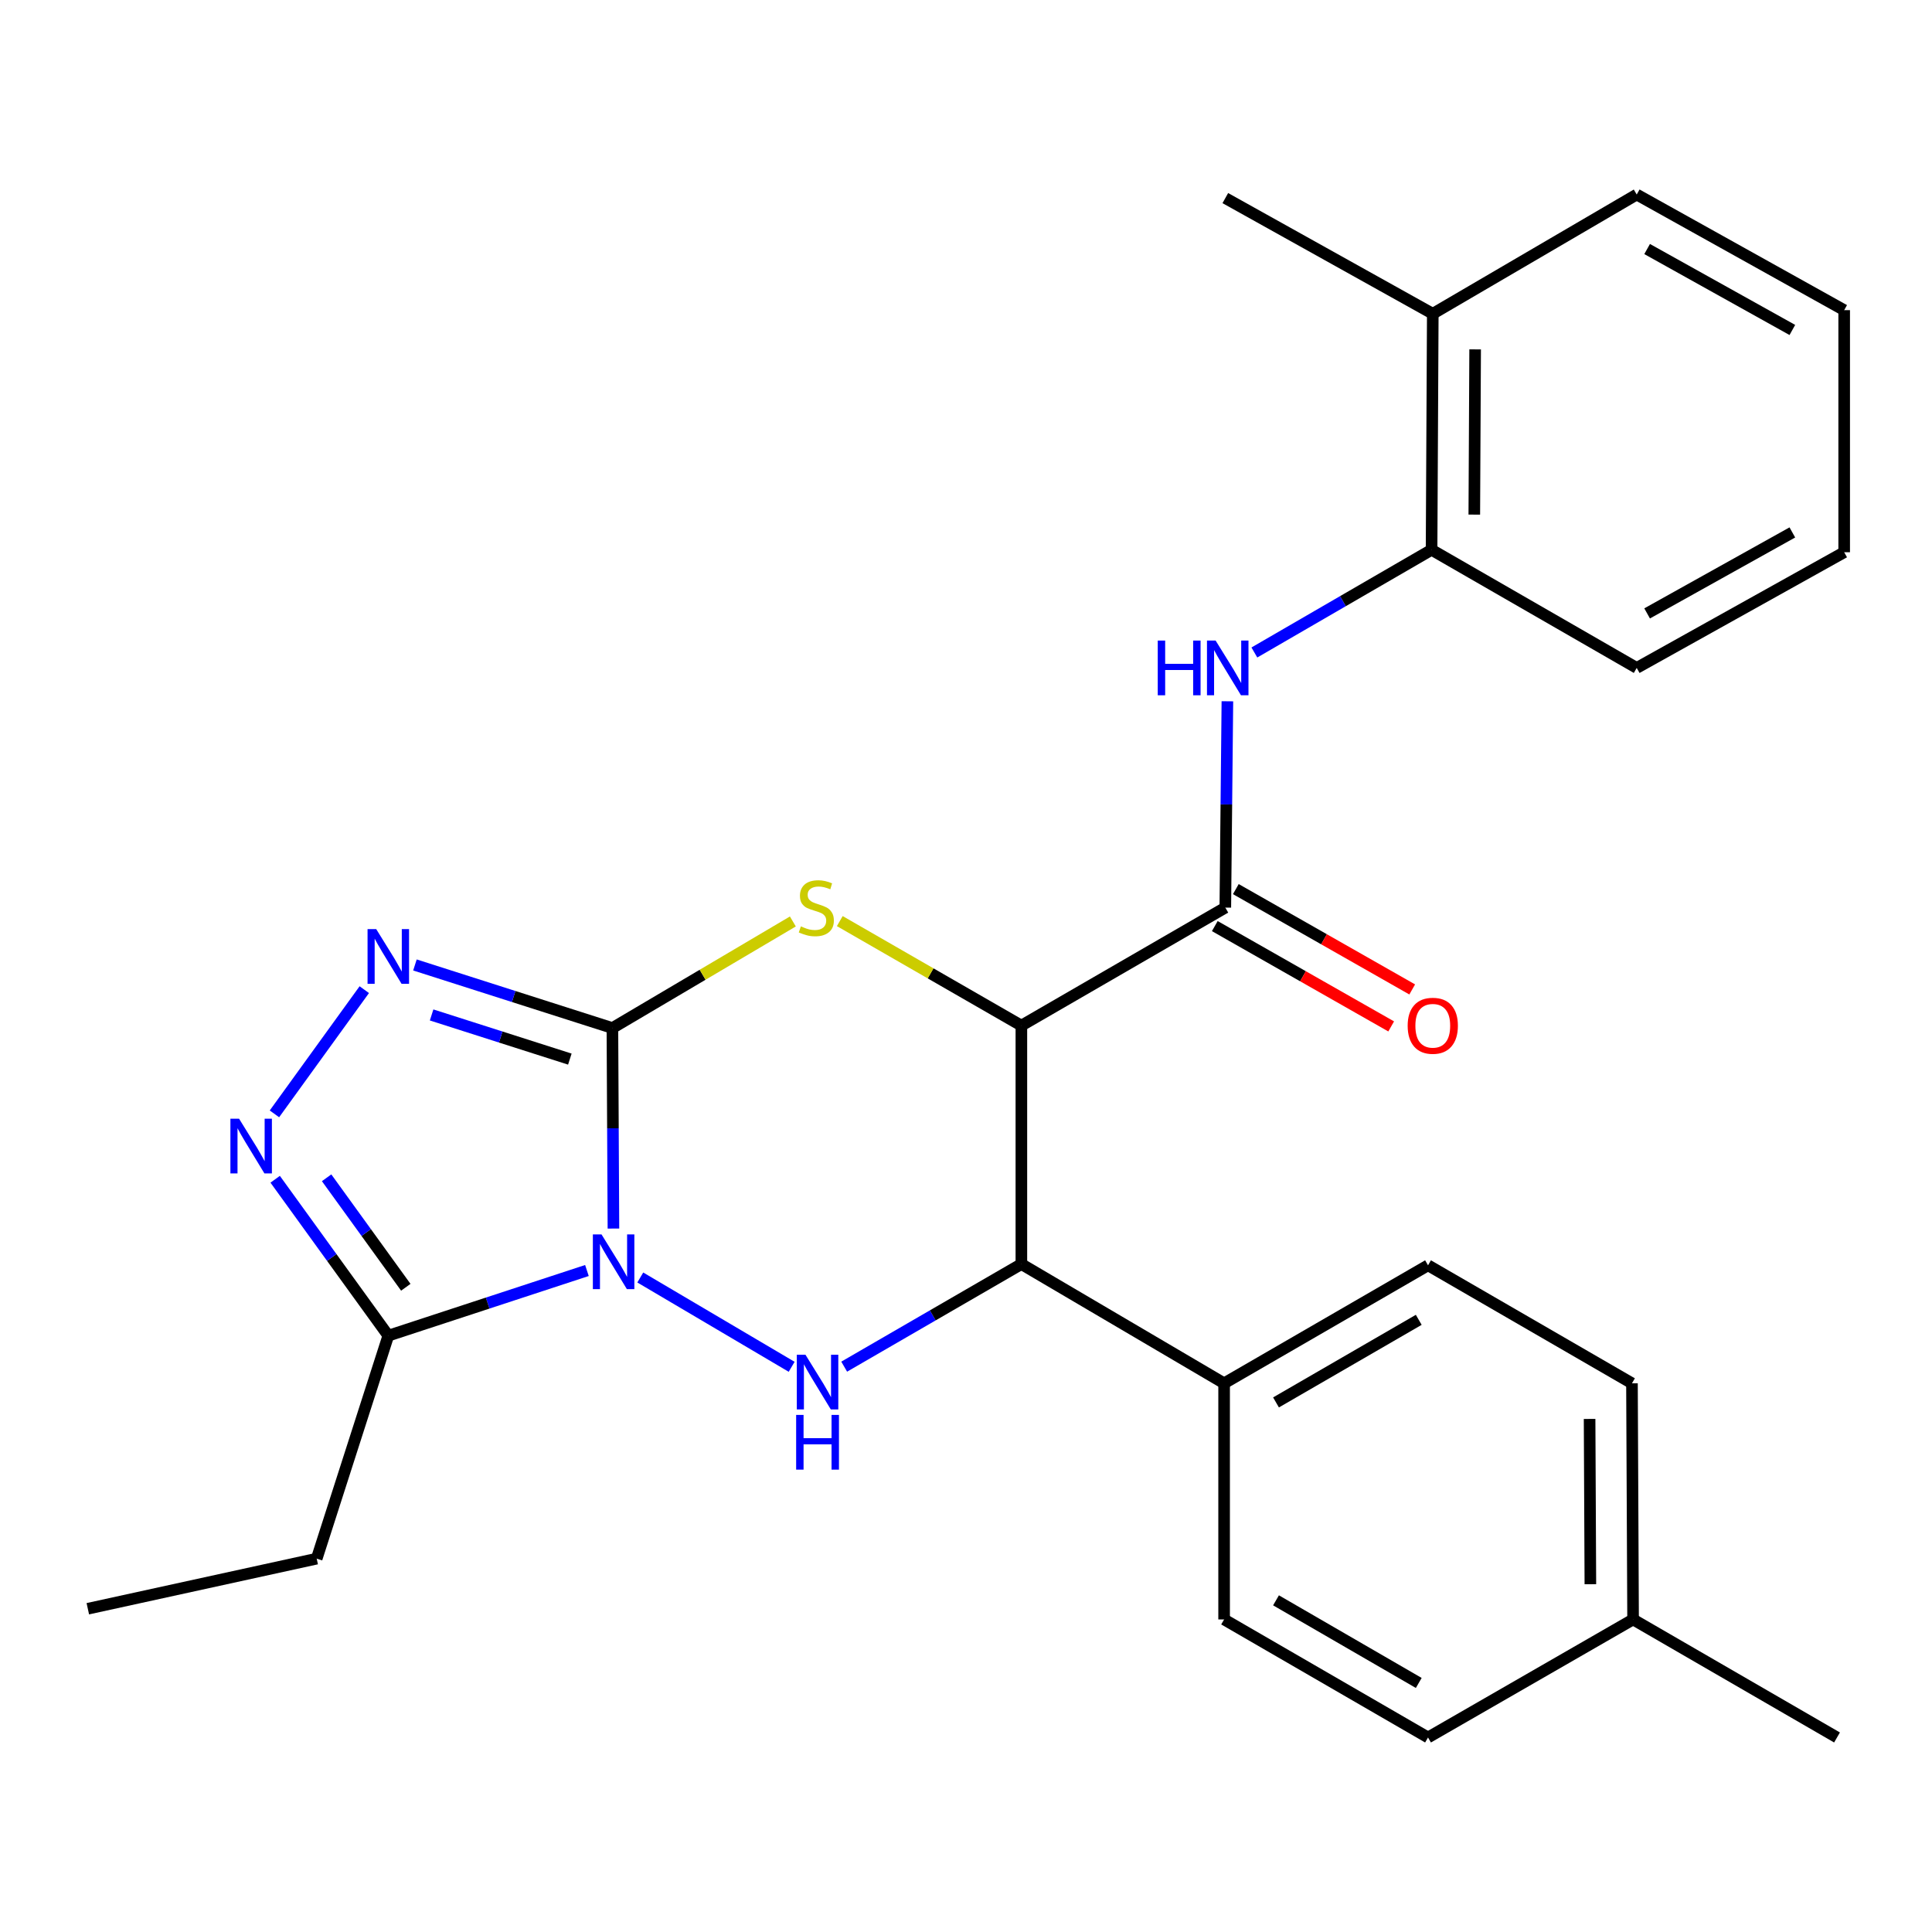 <?xml version='1.0' encoding='iso-8859-1'?>
<svg version='1.1' baseProfile='full'
              xmlns='http://www.w3.org/2000/svg'
                      xmlns:rdkit='http://www.rdkit.org/xml'
                      xmlns:xlink='http://www.w3.org/1999/xlink'
                  xml:space='preserve'
width='1000px' height='1000px' viewBox='0 0 1000 1000'>
<!-- END OF HEADER -->
<rect style='opacity:1.0;fill:#FFFFFF;stroke:none' width='1000' height='1000' x='0' y='0'> </rect>
<path class='bond-0' d='M 317.516,635.901 L 317.248,584.006' style='fill:none;fill-rule:evenodd;stroke:#0000FF;stroke-width:6px;stroke-linecap:butt;stroke-linejoin:miter;stroke-opacity:1' />
<path class='bond-0' d='M 317.248,584.006 L 316.981,532.112' style='fill:none;fill-rule:evenodd;stroke:#000000;stroke-width:6px;stroke-linecap:butt;stroke-linejoin:miter;stroke-opacity:1' />
<path class='bond-3' d='M 331.408,661.229 L 409.761,707.456' style='fill:none;fill-rule:evenodd;stroke:#0000FF;stroke-width:6px;stroke-linecap:butt;stroke-linejoin:miter;stroke-opacity:1' />
<path class='bond-6' d='M 303.796,657.614 L 252.391,674.476' style='fill:none;fill-rule:evenodd;stroke:#0000FF;stroke-width:6px;stroke-linecap:butt;stroke-linejoin:miter;stroke-opacity:1' />
<path class='bond-6' d='M 252.391,674.476 L 200.986,691.338' style='fill:none;fill-rule:evenodd;stroke:#000000;stroke-width:6px;stroke-linecap:butt;stroke-linejoin:miter;stroke-opacity:1' />
<path class='bond-2' d='M 316.981,532.112 L 363.682,504.528' style='fill:none;fill-rule:evenodd;stroke:#000000;stroke-width:6px;stroke-linecap:butt;stroke-linejoin:miter;stroke-opacity:1' />
<path class='bond-2' d='M 363.682,504.528 L 410.383,476.945' style='fill:none;fill-rule:evenodd;stroke:#CCCC00;stroke-width:6px;stroke-linecap:butt;stroke-linejoin:miter;stroke-opacity:1' />
<path class='bond-4' d='M 316.981,532.112 L 265.875,515.787' style='fill:none;fill-rule:evenodd;stroke:#000000;stroke-width:6px;stroke-linecap:butt;stroke-linejoin:miter;stroke-opacity:1' />
<path class='bond-4' d='M 265.875,515.787 L 214.77,499.461' style='fill:none;fill-rule:evenodd;stroke:#0000FF;stroke-width:6px;stroke-linecap:butt;stroke-linejoin:miter;stroke-opacity:1' />
<path class='bond-4' d='M 294.948,548.19 L 259.175,536.762' style='fill:none;fill-rule:evenodd;stroke:#000000;stroke-width:6px;stroke-linecap:butt;stroke-linejoin:miter;stroke-opacity:1' />
<path class='bond-4' d='M 259.175,536.762 L 223.401,525.334' style='fill:none;fill-rule:evenodd;stroke:#0000FF;stroke-width:6px;stroke-linecap:butt;stroke-linejoin:miter;stroke-opacity:1' />
<path class='bond-1' d='M 528.662,530.852 L 528.662,654.284' style='fill:none;fill-rule:evenodd;stroke:#000000;stroke-width:6px;stroke-linecap:butt;stroke-linejoin:miter;stroke-opacity:1' />
<path class='bond-8' d='M 528.662,530.852 L 634.222,469.772' style='fill:none;fill-rule:evenodd;stroke:#000000;stroke-width:6px;stroke-linecap:butt;stroke-linejoin:miter;stroke-opacity:1' />
<path class='bond-28' d='M 528.662,530.852 L 481.666,503.806' style='fill:none;fill-rule:evenodd;stroke:#000000;stroke-width:6px;stroke-linecap:butt;stroke-linejoin:miter;stroke-opacity:1' />
<path class='bond-28' d='M 481.666,503.806 L 434.669,476.759' style='fill:none;fill-rule:evenodd;stroke:#CCCC00;stroke-width:6px;stroke-linecap:butt;stroke-linejoin:miter;stroke-opacity:1' />
<path class='bond-5' d='M 436.951,707.381 L 482.807,680.833' style='fill:none;fill-rule:evenodd;stroke:#0000FF;stroke-width:6px;stroke-linecap:butt;stroke-linejoin:miter;stroke-opacity:1' />
<path class='bond-5' d='M 482.807,680.833 L 528.662,654.284' style='fill:none;fill-rule:evenodd;stroke:#000000;stroke-width:6px;stroke-linecap:butt;stroke-linejoin:miter;stroke-opacity:1' />
<path class='bond-27' d='M 188.553,512.246 L 142.047,576.534' style='fill:none;fill-rule:evenodd;stroke:#0000FF;stroke-width:6px;stroke-linecap:butt;stroke-linejoin:miter;stroke-opacity:1' />
<path class='bond-11' d='M 528.662,654.284 L 633.598,716' style='fill:none;fill-rule:evenodd;stroke:#000000;stroke-width:6px;stroke-linecap:butt;stroke-linejoin:miter;stroke-opacity:1' />
<path class='bond-7' d='M 200.986,691.338 L 171.708,650.859' style='fill:none;fill-rule:evenodd;stroke:#000000;stroke-width:6px;stroke-linecap:butt;stroke-linejoin:miter;stroke-opacity:1' />
<path class='bond-7' d='M 171.708,650.859 L 142.43,610.38' style='fill:none;fill-rule:evenodd;stroke:#0000FF;stroke-width:6px;stroke-linecap:butt;stroke-linejoin:miter;stroke-opacity:1' />
<path class='bond-7' d='M 210.044,666.289 L 189.55,637.954' style='fill:none;fill-rule:evenodd;stroke:#000000;stroke-width:6px;stroke-linecap:butt;stroke-linejoin:miter;stroke-opacity:1' />
<path class='bond-7' d='M 189.55,637.954 L 169.055,609.619' style='fill:none;fill-rule:evenodd;stroke:#0000FF;stroke-width:6px;stroke-linecap:butt;stroke-linejoin:miter;stroke-opacity:1' />
<path class='bond-16' d='M 200.986,691.338 L 163.92,806.757' style='fill:none;fill-rule:evenodd;stroke:#000000;stroke-width:6px;stroke-linecap:butt;stroke-linejoin:miter;stroke-opacity:1' />
<path class='bond-9' d='M 634.222,469.772 L 634.759,416.375' style='fill:none;fill-rule:evenodd;stroke:#000000;stroke-width:6px;stroke-linecap:butt;stroke-linejoin:miter;stroke-opacity:1' />
<path class='bond-9' d='M 634.759,416.375 L 635.296,362.978' style='fill:none;fill-rule:evenodd;stroke:#0000FF;stroke-width:6px;stroke-linecap:butt;stroke-linejoin:miter;stroke-opacity:1' />
<path class='bond-12' d='M 628.778,479.342 L 674.425,505.306' style='fill:none;fill-rule:evenodd;stroke:#000000;stroke-width:6px;stroke-linecap:butt;stroke-linejoin:miter;stroke-opacity:1' />
<path class='bond-12' d='M 674.425,505.306 L 720.072,531.271' style='fill:none;fill-rule:evenodd;stroke:#FF0000;stroke-width:6px;stroke-linecap:butt;stroke-linejoin:miter;stroke-opacity:1' />
<path class='bond-12' d='M 639.665,460.202 L 685.312,486.166' style='fill:none;fill-rule:evenodd;stroke:#000000;stroke-width:6px;stroke-linecap:butt;stroke-linejoin:miter;stroke-opacity:1' />
<path class='bond-12' d='M 685.312,486.166 L 730.959,512.131' style='fill:none;fill-rule:evenodd;stroke:#FF0000;stroke-width:6px;stroke-linecap:butt;stroke-linejoin:miter;stroke-opacity:1' />
<path class='bond-10' d='M 649.258,337.726 L 695.119,311.15' style='fill:none;fill-rule:evenodd;stroke:#0000FF;stroke-width:6px;stroke-linecap:butt;stroke-linejoin:miter;stroke-opacity:1' />
<path class='bond-10' d='M 695.119,311.15 L 740.98,284.575' style='fill:none;fill-rule:evenodd;stroke:#000000;stroke-width:6px;stroke-linecap:butt;stroke-linejoin:miter;stroke-opacity:1' />
<path class='bond-13' d='M 740.98,284.575 L 741.604,162.403' style='fill:none;fill-rule:evenodd;stroke:#000000;stroke-width:6px;stroke-linecap:butt;stroke-linejoin:miter;stroke-opacity:1' />
<path class='bond-13' d='M 763.093,266.362 L 763.53,180.841' style='fill:none;fill-rule:evenodd;stroke:#000000;stroke-width:6px;stroke-linecap:butt;stroke-linejoin:miter;stroke-opacity:1' />
<path class='bond-20' d='M 740.98,284.575 L 847.163,345.716' style='fill:none;fill-rule:evenodd;stroke:#000000;stroke-width:6px;stroke-linecap:butt;stroke-linejoin:miter;stroke-opacity:1' />
<path class='bond-14' d='M 633.598,716 L 739.145,654.92' style='fill:none;fill-rule:evenodd;stroke:#000000;stroke-width:6px;stroke-linecap:butt;stroke-linejoin:miter;stroke-opacity:1' />
<path class='bond-14' d='M 660.459,725.896 L 734.342,683.14' style='fill:none;fill-rule:evenodd;stroke:#000000;stroke-width:6px;stroke-linecap:butt;stroke-linejoin:miter;stroke-opacity:1' />
<path class='bond-15' d='M 633.598,716 L 633.598,838.221' style='fill:none;fill-rule:evenodd;stroke:#000000;stroke-width:6px;stroke-linecap:butt;stroke-linejoin:miter;stroke-opacity:1' />
<path class='bond-21' d='M 741.604,162.403 L 634.222,102.534' style='fill:none;fill-rule:evenodd;stroke:#000000;stroke-width:6px;stroke-linecap:butt;stroke-linejoin:miter;stroke-opacity:1' />
<path class='bond-22' d='M 741.604,162.403 L 847.163,100.687' style='fill:none;fill-rule:evenodd;stroke:#000000;stroke-width:6px;stroke-linecap:butt;stroke-linejoin:miter;stroke-opacity:1' />
<path class='bond-18' d='M 739.145,654.92 L 844.704,716' style='fill:none;fill-rule:evenodd;stroke:#000000;stroke-width:6px;stroke-linecap:butt;stroke-linejoin:miter;stroke-opacity:1' />
<path class='bond-17' d='M 633.598,838.221 L 739.145,899.313' style='fill:none;fill-rule:evenodd;stroke:#000000;stroke-width:6px;stroke-linecap:butt;stroke-linejoin:miter;stroke-opacity:1' />
<path class='bond-17' d='M 660.461,828.327 L 734.344,871.092' style='fill:none;fill-rule:evenodd;stroke:#000000;stroke-width:6px;stroke-linecap:butt;stroke-linejoin:miter;stroke-opacity:1' />
<path class='bond-24' d='M 163.92,806.757 L 45.455,832.679' style='fill:none;fill-rule:evenodd;stroke:#000000;stroke-width:6px;stroke-linecap:butt;stroke-linejoin:miter;stroke-opacity:1' />
<path class='bond-19' d='M 739.145,899.313 L 845.279,838.221' style='fill:none;fill-rule:evenodd;stroke:#000000;stroke-width:6px;stroke-linecap:butt;stroke-linejoin:miter;stroke-opacity:1' />
<path class='bond-29' d='M 844.704,716 L 845.279,838.221' style='fill:none;fill-rule:evenodd;stroke:#000000;stroke-width:6px;stroke-linecap:butt;stroke-linejoin:miter;stroke-opacity:1' />
<path class='bond-29' d='M 822.771,734.437 L 823.174,819.991' style='fill:none;fill-rule:evenodd;stroke:#000000;stroke-width:6px;stroke-linecap:butt;stroke-linejoin:miter;stroke-opacity:1' />
<path class='bond-23' d='M 845.279,838.221 L 950.839,899.313' style='fill:none;fill-rule:evenodd;stroke:#000000;stroke-width:6px;stroke-linecap:butt;stroke-linejoin:miter;stroke-opacity:1' />
<path class='bond-25' d='M 847.163,345.716 L 954.545,285.835' style='fill:none;fill-rule:evenodd;stroke:#000000;stroke-width:6px;stroke-linecap:butt;stroke-linejoin:miter;stroke-opacity:1' />
<path class='bond-25' d='M 852.546,317.502 L 927.714,275.586' style='fill:none;fill-rule:evenodd;stroke:#000000;stroke-width:6px;stroke-linecap:butt;stroke-linejoin:miter;stroke-opacity:1' />
<path class='bond-30' d='M 847.163,100.687 L 954.545,160.531' style='fill:none;fill-rule:evenodd;stroke:#000000;stroke-width:6px;stroke-linecap:butt;stroke-linejoin:miter;stroke-opacity:1' />
<path class='bond-30' d='M 852.551,128.898 L 927.719,170.789' style='fill:none;fill-rule:evenodd;stroke:#000000;stroke-width:6px;stroke-linecap:butt;stroke-linejoin:miter;stroke-opacity:1' />
<path class='bond-26' d='M 954.545,285.835 L 954.545,160.531' style='fill:none;fill-rule:evenodd;stroke:#000000;stroke-width:6px;stroke-linecap:butt;stroke-linejoin:miter;stroke-opacity:1' />
<path  class='atom-0' d='M 311.344 638.925
L 320.624 653.925
Q 321.544 655.405, 323.024 658.085
Q 324.504 660.765, 324.584 660.925
L 324.584 638.925
L 328.344 638.925
L 328.344 667.245
L 324.464 667.245
L 314.504 650.845
Q 313.344 648.925, 312.104 646.725
Q 310.904 644.525, 310.544 643.845
L 310.544 667.245
L 306.864 667.245
L 306.864 638.925
L 311.344 638.925
' fill='#0000FF'/>
<path  class='atom-3' d='M 414.528 479.492
Q 414.848 479.612, 416.168 480.172
Q 417.488 480.732, 418.928 481.092
Q 420.408 481.412, 421.848 481.412
Q 424.528 481.412, 426.088 480.132
Q 427.648 478.812, 427.648 476.532
Q 427.648 474.972, 426.848 474.012
Q 426.088 473.052, 424.888 472.532
Q 423.688 472.012, 421.688 471.412
Q 419.168 470.652, 417.648 469.932
Q 416.168 469.212, 415.088 467.692
Q 414.048 466.172, 414.048 463.612
Q 414.048 460.052, 416.448 457.852
Q 418.888 455.652, 423.688 455.652
Q 426.968 455.652, 430.688 457.212
L 429.768 460.292
Q 426.368 458.892, 423.808 458.892
Q 421.048 458.892, 419.528 460.052
Q 418.008 461.172, 418.048 463.132
Q 418.048 464.652, 418.808 465.572
Q 419.608 466.492, 420.728 467.012
Q 421.888 467.532, 423.808 468.132
Q 426.368 468.932, 427.888 469.732
Q 429.408 470.532, 430.488 472.172
Q 431.608 473.772, 431.608 476.532
Q 431.608 480.452, 428.968 482.572
Q 426.368 484.652, 422.008 484.652
Q 419.488 484.652, 417.568 484.092
Q 415.688 483.572, 413.448 482.652
L 414.528 479.492
' fill='#CCCC00'/>
<path  class='atom-4' d='M 416.904 701.204
L 426.184 716.204
Q 427.104 717.684, 428.584 720.364
Q 430.064 723.044, 430.144 723.204
L 430.144 701.204
L 433.904 701.204
L 433.904 729.524
L 430.024 729.524
L 420.064 713.124
Q 418.904 711.204, 417.664 709.004
Q 416.464 706.804, 416.104 706.124
L 416.104 729.524
L 412.424 729.524
L 412.424 701.204
L 416.904 701.204
' fill='#0000FF'/>
<path  class='atom-4' d='M 412.084 732.356
L 415.924 732.356
L 415.924 744.396
L 430.404 744.396
L 430.404 732.356
L 434.244 732.356
L 434.244 760.676
L 430.404 760.676
L 430.404 747.596
L 415.924 747.596
L 415.924 760.676
L 412.084 760.676
L 412.084 732.356
' fill='#0000FF'/>
<path  class='atom-5' d='M 194.726 480.898
L 204.006 495.898
Q 204.926 497.378, 206.406 500.058
Q 207.886 502.738, 207.966 502.898
L 207.966 480.898
L 211.726 480.898
L 211.726 509.218
L 207.846 509.218
L 197.886 492.818
Q 196.726 490.898, 195.486 488.698
Q 194.286 486.498, 193.926 485.818
L 193.926 509.218
L 190.246 509.218
L 190.246 480.898
L 194.726 480.898
' fill='#0000FF'/>
<path  class='atom-8' d='M 123.738 579.032
L 133.018 594.032
Q 133.938 595.512, 135.418 598.192
Q 136.898 600.872, 136.978 601.032
L 136.978 579.032
L 140.738 579.032
L 140.738 607.352
L 136.858 607.352
L 126.898 590.952
Q 125.738 589.032, 124.498 586.832
Q 123.298 584.632, 122.938 583.952
L 122.938 607.352
L 119.258 607.352
L 119.258 579.032
L 123.738 579.032
' fill='#0000FF'/>
<path  class='atom-10' d='M 599.249 331.556
L 603.089 331.556
L 603.089 343.596
L 617.569 343.596
L 617.569 331.556
L 621.409 331.556
L 621.409 359.876
L 617.569 359.876
L 617.569 346.796
L 603.089 346.796
L 603.089 359.876
L 599.249 359.876
L 599.249 331.556
' fill='#0000FF'/>
<path  class='atom-10' d='M 629.209 331.556
L 638.489 346.556
Q 639.409 348.036, 640.889 350.716
Q 642.369 353.396, 642.449 353.556
L 642.449 331.556
L 646.209 331.556
L 646.209 359.876
L 642.329 359.876
L 632.369 343.476
Q 631.209 341.556, 629.969 339.356
Q 628.769 337.156, 628.409 336.476
L 628.409 359.876
L 624.729 359.876
L 624.729 331.556
L 629.209 331.556
' fill='#0000FF'/>
<path  class='atom-13' d='M 728.604 530.932
Q 728.604 524.132, 731.964 520.332
Q 735.324 516.532, 741.604 516.532
Q 747.884 516.532, 751.244 520.332
Q 754.604 524.132, 754.604 530.932
Q 754.604 537.812, 751.204 541.732
Q 747.804 545.612, 741.604 545.612
Q 735.364 545.612, 731.964 541.732
Q 728.604 537.852, 728.604 530.932
M 741.604 542.412
Q 745.924 542.412, 748.244 539.532
Q 750.604 536.612, 750.604 530.932
Q 750.604 525.372, 748.244 522.572
Q 745.924 519.732, 741.604 519.732
Q 737.284 519.732, 734.924 522.532
Q 732.604 525.332, 732.604 530.932
Q 732.604 536.652, 734.924 539.532
Q 737.284 542.412, 741.604 542.412
' fill='#FF0000'/>
</svg>
